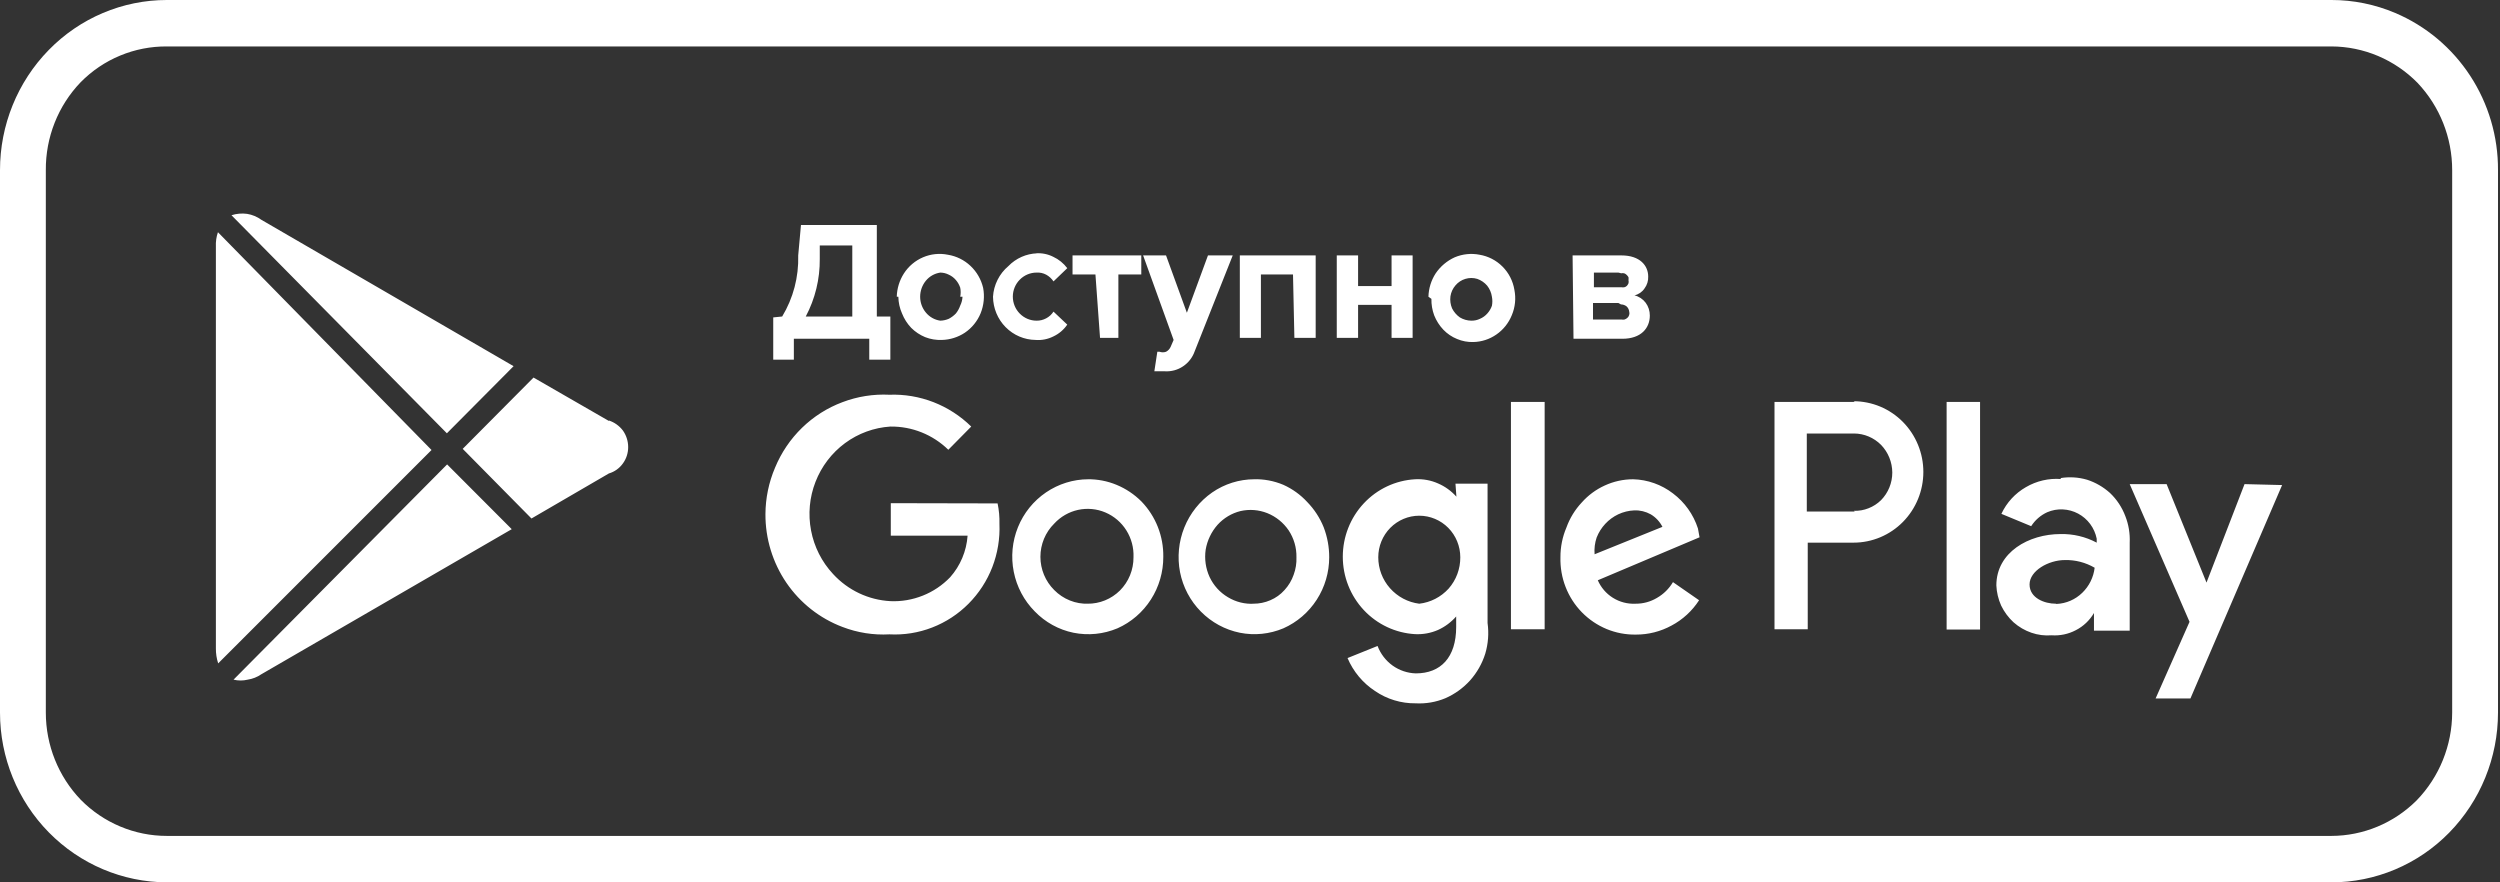 <svg width="85" height="30" viewBox="0 0 85 30" fill="none" xmlns="http://www.w3.org/2000/svg">
<rect x="0" y="0" width="85" height="30" fill="#333333" stroke="none"/>
<path d="M79.267 1.579C79.812 1.58 80.351 1.691 80.854 1.903C81.357 2.116 81.813 2.427 82.197 2.818C82.953 3.617 83.375 4.68 83.374 5.787V24.229C83.371 25.345 82.938 26.417 82.166 27.213C81.393 27.985 80.352 28.419 79.267 28.421H5.673C5.128 28.421 4.589 28.312 4.087 28.101C3.584 27.89 3.127 27.58 2.743 27.189C1.983 26.396 1.558 25.334 1.558 24.229V5.787C1.549 4.67 1.974 3.595 2.743 2.795C3.127 2.405 3.584 2.097 4.087 1.889C4.59 1.68 5.129 1.575 5.673 1.579H79.267ZM79.267 2.00024e-06H5.673C4.926 0 4.187 0.15 3.498 0.442C2.81 0.733 2.185 1.16 1.66 1.697C0.595 2.785 -0.001 4.255 1.6815e-06 5.787V24.229C-1.10061e-05 25.755 0.597 27.22 1.66 28.301C2.723 29.383 4.166 29.994 5.673 30H79.267C80.012 30 80.749 29.851 81.436 29.561C82.124 29.271 82.748 28.846 83.272 28.311C84.335 27.225 84.932 25.758 84.932 24.229V5.787C84.938 4.646 84.609 3.529 83.987 2.577C83.366 1.626 82.48 0.883 81.441 0.442C80.753 0.15 80.014 -0.001 79.267 2.00024e-06ZM42.645 16.295C42.134 16.296 41.634 16.453 41.212 16.745C40.789 17.04 40.461 17.453 40.267 17.934C40.074 18.415 40.023 18.943 40.121 19.453C40.221 19.961 40.468 20.428 40.83 20.794C41.192 21.161 41.653 21.411 42.154 21.513C42.652 21.613 43.167 21.56 43.635 21.363C44.098 21.157 44.492 20.82 44.769 20.39C45.046 19.961 45.193 19.46 45.193 18.947C45.194 18.599 45.13 18.254 45.006 17.929C44.877 17.608 44.686 17.315 44.445 17.068C44.217 16.82 43.941 16.622 43.635 16.484C43.312 16.348 42.964 16.283 42.614 16.295H42.645ZM42.645 20.526C42.331 20.546 42.019 20.469 41.749 20.305C41.478 20.145 41.261 19.906 41.126 19.618C40.993 19.328 40.947 19.004 40.993 18.687C41.047 18.372 41.188 18.079 41.398 17.842C41.607 17.612 41.878 17.45 42.178 17.376C42.482 17.307 42.799 17.332 43.089 17.447C43.383 17.565 43.635 17.769 43.814 18.032C43.993 18.302 44.086 18.622 44.079 18.947C44.087 19.149 44.055 19.35 43.985 19.54C43.919 19.733 43.812 19.911 43.674 20.061C43.541 20.212 43.375 20.33 43.191 20.408C43.008 20.487 42.812 20.527 42.614 20.526H42.645ZM37.004 16.295C36.491 16.296 35.99 16.452 35.564 16.742C35.138 17.032 34.806 17.443 34.611 17.924C34.416 18.405 34.366 18.933 34.468 19.443C34.569 19.952 34.817 20.42 35.181 20.787C35.538 21.157 35.997 21.41 36.497 21.513C37 21.614 37.52 21.562 37.993 21.363C38.459 21.156 38.854 20.815 39.131 20.383C39.408 19.951 39.554 19.447 39.552 18.932C39.557 18.584 39.494 18.24 39.367 17.917C39.24 17.595 39.051 17.301 38.812 17.053C38.568 16.808 38.279 16.615 37.962 16.484C37.648 16.354 37.312 16.29 36.973 16.295H37.004ZM37.004 20.526C36.789 20.534 36.575 20.497 36.375 20.416C36.175 20.336 35.994 20.215 35.843 20.061C35.694 19.913 35.577 19.738 35.496 19.544C35.416 19.35 35.374 19.142 35.374 18.932C35.374 18.721 35.416 18.513 35.496 18.319C35.577 18.125 35.694 17.95 35.843 17.803C36.06 17.567 36.344 17.404 36.655 17.336C36.966 17.269 37.291 17.299 37.584 17.424C37.878 17.549 38.127 17.762 38.297 18.034C38.468 18.306 38.552 18.625 38.539 18.947C38.54 19.157 38.5 19.365 38.421 19.559C38.342 19.753 38.226 19.928 38.079 20.076C37.784 20.369 37.386 20.531 36.973 20.526H37.004ZM30.287 17.108V18.213H32.898C32.861 18.738 32.652 19.235 32.305 19.626C32.043 19.898 31.727 20.111 31.378 20.25C31.026 20.391 30.649 20.456 30.272 20.439C29.529 20.399 28.83 20.068 28.324 19.516C27.941 19.105 27.681 18.592 27.576 18.037C27.47 17.482 27.522 16.908 27.727 16.383C27.931 15.857 28.279 15.401 28.729 15.068C29.18 14.735 29.715 14.539 30.272 14.503C31.006 14.493 31.714 14.776 32.243 15.292L33.022 14.503C32.654 14.142 32.218 13.86 31.74 13.674C31.262 13.488 30.752 13.402 30.241 13.421C29.697 13.394 29.153 13.48 28.643 13.674C28.131 13.865 27.663 14.162 27.269 14.545C26.875 14.928 26.563 15.389 26.352 15.9C26.139 16.399 26.028 16.936 26.025 17.479C26.021 18.313 26.27 19.128 26.738 19.815C27.207 20.501 27.872 21.025 28.643 21.316C29.152 21.512 29.696 21.598 30.241 21.568C30.736 21.594 31.231 21.515 31.694 21.335C32.157 21.156 32.578 20.881 32.93 20.527C33.282 20.173 33.558 19.749 33.739 19.281C33.919 18.813 34.002 18.312 33.981 17.811C33.987 17.577 33.966 17.344 33.918 17.116L30.287 17.108ZM57.73 17.968C57.576 17.491 57.279 17.075 56.881 16.776C56.49 16.476 56.016 16.307 55.525 16.295C55.192 16.295 54.862 16.368 54.559 16.508C54.263 16.643 53.997 16.839 53.78 17.084C53.55 17.329 53.372 17.619 53.258 17.937C53.122 18.256 53.053 18.6 53.055 18.947C53.046 19.293 53.105 19.636 53.23 19.957C53.355 20.279 53.543 20.571 53.783 20.817C54.023 21.062 54.309 21.256 54.624 21.387C54.94 21.517 55.278 21.582 55.619 21.576C56.043 21.578 56.461 21.472 56.834 21.268C57.213 21.067 57.535 20.771 57.769 20.408L56.881 19.792C56.748 20.016 56.56 20.201 56.336 20.329C56.116 20.46 55.866 20.528 55.611 20.526C55.337 20.54 55.065 20.469 54.832 20.321C54.608 20.18 54.432 19.973 54.325 19.729L57.785 18.268L57.73 17.968ZM54.216 18.845C54.201 18.652 54.224 18.459 54.286 18.276C54.423 17.929 54.685 17.646 55.019 17.487C55.19 17.407 55.376 17.361 55.564 17.353C55.76 17.345 55.954 17.392 56.125 17.487C56.295 17.588 56.433 17.736 56.523 17.913L54.216 18.845ZM51.372 21.395H52.518V13.666H51.372V21.395ZM49.518 16.887C49.344 16.693 49.132 16.539 48.894 16.437C48.649 16.328 48.382 16.28 48.115 16.295C47.451 16.332 46.825 16.625 46.368 17.115C45.91 17.605 45.655 18.253 45.655 18.928C45.655 19.602 45.91 20.251 46.368 20.741C46.825 21.23 47.451 21.524 48.115 21.561C48.382 21.574 48.649 21.525 48.894 21.418C49.129 21.311 49.338 21.155 49.51 20.96V21.316C49.51 22.358 48.98 22.895 48.139 22.895C47.855 22.887 47.58 22.795 47.348 22.629C47.117 22.463 46.939 22.231 46.837 21.963L45.816 22.374C46.011 22.833 46.337 23.224 46.752 23.495C47.158 23.773 47.64 23.919 48.131 23.913C48.477 23.932 48.823 23.873 49.144 23.739C49.463 23.599 49.75 23.392 49.985 23.132C50.218 22.869 50.394 22.56 50.499 22.224C50.599 21.886 50.626 21.531 50.577 21.182V16.445H49.486L49.518 16.887ZM48.255 20.526C47.871 20.478 47.517 20.29 47.258 19.997C47.003 19.709 46.861 19.335 46.861 18.947C46.861 18.573 47.008 18.213 47.269 17.948C47.531 17.683 47.886 17.534 48.255 17.534C48.625 17.534 48.98 17.683 49.242 17.948C49.503 18.213 49.65 18.573 49.65 18.947C49.653 19.34 49.511 19.72 49.253 20.013C48.992 20.3 48.638 20.482 48.255 20.526ZM63.06 13.666H60.333V21.395H61.463V18.45H63.021C63.65 18.45 64.254 18.197 64.699 17.746C65.144 17.295 65.394 16.684 65.394 16.046C65.394 15.409 65.144 14.797 64.699 14.346C64.254 13.895 63.65 13.642 63.021 13.642L63.06 13.666ZM63.06 17.392H61.431V14.739H63.037C63.382 14.741 63.712 14.88 63.956 15.126C64.199 15.378 64.335 15.714 64.338 16.066C64.338 16.418 64.201 16.755 63.956 17.005C63.834 17.125 63.69 17.218 63.532 17.28C63.375 17.343 63.206 17.373 63.037 17.368L63.06 17.392ZM70.073 16.287C69.657 16.255 69.242 16.352 68.881 16.563C68.517 16.771 68.225 17.088 68.047 17.471L69.06 17.89C69.193 17.682 69.382 17.518 69.605 17.416C69.773 17.344 69.954 17.311 70.136 17.32C70.318 17.328 70.496 17.377 70.657 17.463C70.818 17.549 70.958 17.67 71.067 17.817C71.176 17.965 71.252 18.135 71.288 18.316V18.45C70.909 18.248 70.485 18.148 70.057 18.158C68.982 18.158 67.876 18.774 67.876 19.903C67.886 20.14 67.942 20.373 68.039 20.59C68.143 20.804 68.285 20.997 68.46 21.158C68.638 21.315 68.844 21.436 69.068 21.513C69.288 21.589 69.521 21.619 69.753 21.6C70.039 21.62 70.325 21.56 70.579 21.426C70.835 21.295 71.049 21.092 71.195 20.842V21.442H72.41V18.45C72.424 18.143 72.374 17.836 72.262 17.55C72.149 17.25 71.971 16.98 71.74 16.761C71.514 16.557 71.249 16.404 70.961 16.311C70.667 16.225 70.359 16.206 70.057 16.255L70.073 16.287ZM69.894 20.526C69.52 20.526 69.005 20.337 69.005 19.871C69.005 19.405 69.652 19.042 70.205 19.042C70.56 19.033 70.91 19.124 71.218 19.303C71.18 19.628 71.031 19.929 70.797 20.155C70.561 20.385 70.251 20.519 69.925 20.534L69.894 20.526ZM76.314 16.46L75.021 19.808L73.665 16.46H72.41L74.444 21.142L73.291 23.747H74.475L77.592 16.492L76.314 16.46ZM66.185 21.403H67.322V13.666H66.185V21.403ZM15.194 14.732L17.462 12.45L8.891 7.476C8.745 7.37 8.577 7.299 8.4 7.271C8.222 7.247 8.041 7.263 7.87 7.318L15.194 14.732ZM7.41 7.895C7.356 8.052 7.332 8.218 7.34 8.384V22.05C7.339 22.222 7.365 22.392 7.418 22.555L14.672 15.3L7.41 7.895ZM15.202 15.79L7.94 23.108C8.099 23.147 8.264 23.147 8.423 23.108C8.588 23.083 8.745 23.021 8.883 22.926L17.399 17.992L15.202 15.79ZM20.703 14.313L18.14 12.837L15.732 15.261L18.07 17.629L20.703 16.097C20.894 16.041 21.062 15.921 21.178 15.758C21.297 15.596 21.359 15.399 21.358 15.197C21.357 14.996 21.294 14.8 21.178 14.637C21.057 14.478 20.892 14.36 20.703 14.297V14.313ZM26.594 10.761C26.971 10.137 27.16 9.415 27.139 8.684L27.233 7.65H29.812V10.761H30.272V12.229H29.555V11.518H26.991V12.229H26.29V10.792L26.594 10.761ZM27.373 10.761H28.978V8.345H27.872V8.803C27.879 9.485 27.715 10.159 27.396 10.761H27.373ZM30.49 10.089C30.497 9.809 30.581 9.536 30.731 9.3C30.889 9.054 31.116 8.862 31.383 8.748C31.649 8.634 31.944 8.604 32.227 8.661C32.515 8.707 32.783 8.839 32.996 9.04C33.21 9.241 33.36 9.502 33.427 9.789C33.481 10.079 33.451 10.377 33.342 10.65C33.231 10.92 33.044 11.151 32.804 11.313C32.572 11.466 32.302 11.551 32.025 11.558C31.831 11.566 31.637 11.534 31.456 11.463C31.279 11.39 31.117 11.283 30.981 11.147C30.847 11.006 30.741 10.84 30.669 10.658C30.589 10.479 30.547 10.286 30.544 10.089H30.49ZM32.648 10.089C32.668 9.988 32.668 9.883 32.648 9.782C32.616 9.686 32.566 9.597 32.5 9.521C32.434 9.443 32.352 9.381 32.259 9.339C32.169 9.293 32.071 9.269 31.97 9.268C31.778 9.296 31.603 9.394 31.479 9.545C31.354 9.698 31.285 9.89 31.285 10.089C31.285 10.286 31.354 10.476 31.479 10.626C31.603 10.777 31.778 10.876 31.97 10.903C32.069 10.9 32.167 10.879 32.259 10.839C32.348 10.793 32.43 10.731 32.5 10.658C32.564 10.578 32.614 10.487 32.648 10.389C32.694 10.296 32.72 10.194 32.726 10.089H32.648ZM35.212 8.613C35.419 8.597 35.626 8.638 35.812 8.732C35.999 8.819 36.162 8.952 36.287 9.118L35.819 9.568C35.756 9.473 35.671 9.394 35.57 9.339C35.47 9.285 35.356 9.261 35.243 9.268C35.029 9.268 34.824 9.355 34.673 9.508C34.521 9.661 34.436 9.869 34.436 10.085C34.436 10.302 34.521 10.51 34.673 10.663C34.824 10.816 35.029 10.903 35.243 10.903C35.357 10.905 35.469 10.877 35.57 10.823C35.671 10.77 35.757 10.691 35.819 10.595L36.287 11.037C36.167 11.212 36.003 11.351 35.812 11.44C35.626 11.533 35.419 11.574 35.212 11.558C34.829 11.554 34.462 11.398 34.191 11.123C33.92 10.849 33.767 10.478 33.762 10.089C33.774 9.889 33.827 9.693 33.917 9.514C34.007 9.334 34.132 9.176 34.285 9.047C34.544 8.78 34.896 8.624 35.266 8.613H35.212ZM37.245 9.332H36.466V8.684H38.804V9.332H38.025V11.487H37.401L37.245 9.332ZM39.427 11.96C39.498 11.985 39.575 11.985 39.645 11.96C39.714 11.924 39.769 11.866 39.801 11.795L39.903 11.558L38.866 8.684H39.645L40.354 10.634L41.071 8.684H41.913L40.619 11.945C40.546 12.154 40.407 12.333 40.224 12.455C40.042 12.578 39.825 12.637 39.606 12.624H39.248L39.349 11.96H39.482H39.427ZM43.962 9.332H42.871V11.487H42.154V8.684H44.733V11.487H44.009L43.962 9.332ZM45.45 8.684H46.175V9.726H47.313V8.684H48.029V11.487H47.313V10.366H46.175V11.487H45.45V8.684ZM48.567 10.089C48.574 9.809 48.658 9.536 48.809 9.3C48.972 9.058 49.199 8.866 49.463 8.747C49.729 8.636 50.022 8.605 50.305 8.661C50.599 8.71 50.872 8.85 51.084 9.063C51.298 9.276 51.44 9.553 51.489 9.853C51.547 10.142 51.517 10.442 51.403 10.713C51.295 10.982 51.111 11.213 50.873 11.376C50.643 11.535 50.373 11.623 50.094 11.629C49.905 11.635 49.716 11.6 49.541 11.526C49.365 11.455 49.206 11.348 49.074 11.21C48.94 11.069 48.834 10.903 48.762 10.721C48.696 10.542 48.664 10.352 48.668 10.161L48.567 10.089ZM50.725 10.089C50.705 9.951 50.649 9.82 50.562 9.711C50.472 9.606 50.356 9.527 50.227 9.482C50.094 9.442 49.954 9.442 49.822 9.482C49.691 9.521 49.575 9.598 49.486 9.703C49.396 9.807 49.336 9.936 49.315 10.074C49.297 10.213 49.316 10.355 49.37 10.484C49.432 10.607 49.523 10.713 49.635 10.792C49.753 10.863 49.887 10.901 50.024 10.903C50.126 10.905 50.228 10.884 50.32 10.839C50.416 10.798 50.501 10.736 50.57 10.658C50.638 10.582 50.691 10.494 50.725 10.397C50.745 10.296 50.745 10.191 50.725 10.089ZM53.468 8.684H55.128C55.759 8.684 56.039 9.032 56.039 9.403C56.045 9.547 56.001 9.69 55.915 9.805C55.835 9.926 55.712 10.011 55.572 10.042C55.724 10.079 55.859 10.168 55.954 10.295C56.046 10.42 56.095 10.573 56.094 10.729C56.094 11.155 55.798 11.518 55.159 11.518H53.499L53.468 8.684ZM55.027 9.268H54.193V9.766H55.128C55.161 9.773 55.196 9.773 55.229 9.766C55.261 9.758 55.291 9.742 55.315 9.718C55.337 9.693 55.356 9.663 55.369 9.632C55.377 9.598 55.377 9.563 55.369 9.529C55.373 9.495 55.373 9.46 55.369 9.426C55.353 9.397 55.332 9.37 55.307 9.347C55.284 9.322 55.254 9.303 55.221 9.292C55.188 9.284 55.153 9.284 55.12 9.292L55.027 9.268ZM55.027 10.303H54.162V10.863H55.128C55.164 10.871 55.201 10.871 55.237 10.863C55.275 10.85 55.309 10.828 55.338 10.8C55.365 10.775 55.384 10.742 55.393 10.705C55.404 10.669 55.404 10.631 55.393 10.595C55.386 10.524 55.352 10.459 55.299 10.413C55.245 10.373 55.18 10.351 55.112 10.35L55.027 10.303Z" fill="white"/>
</svg>
